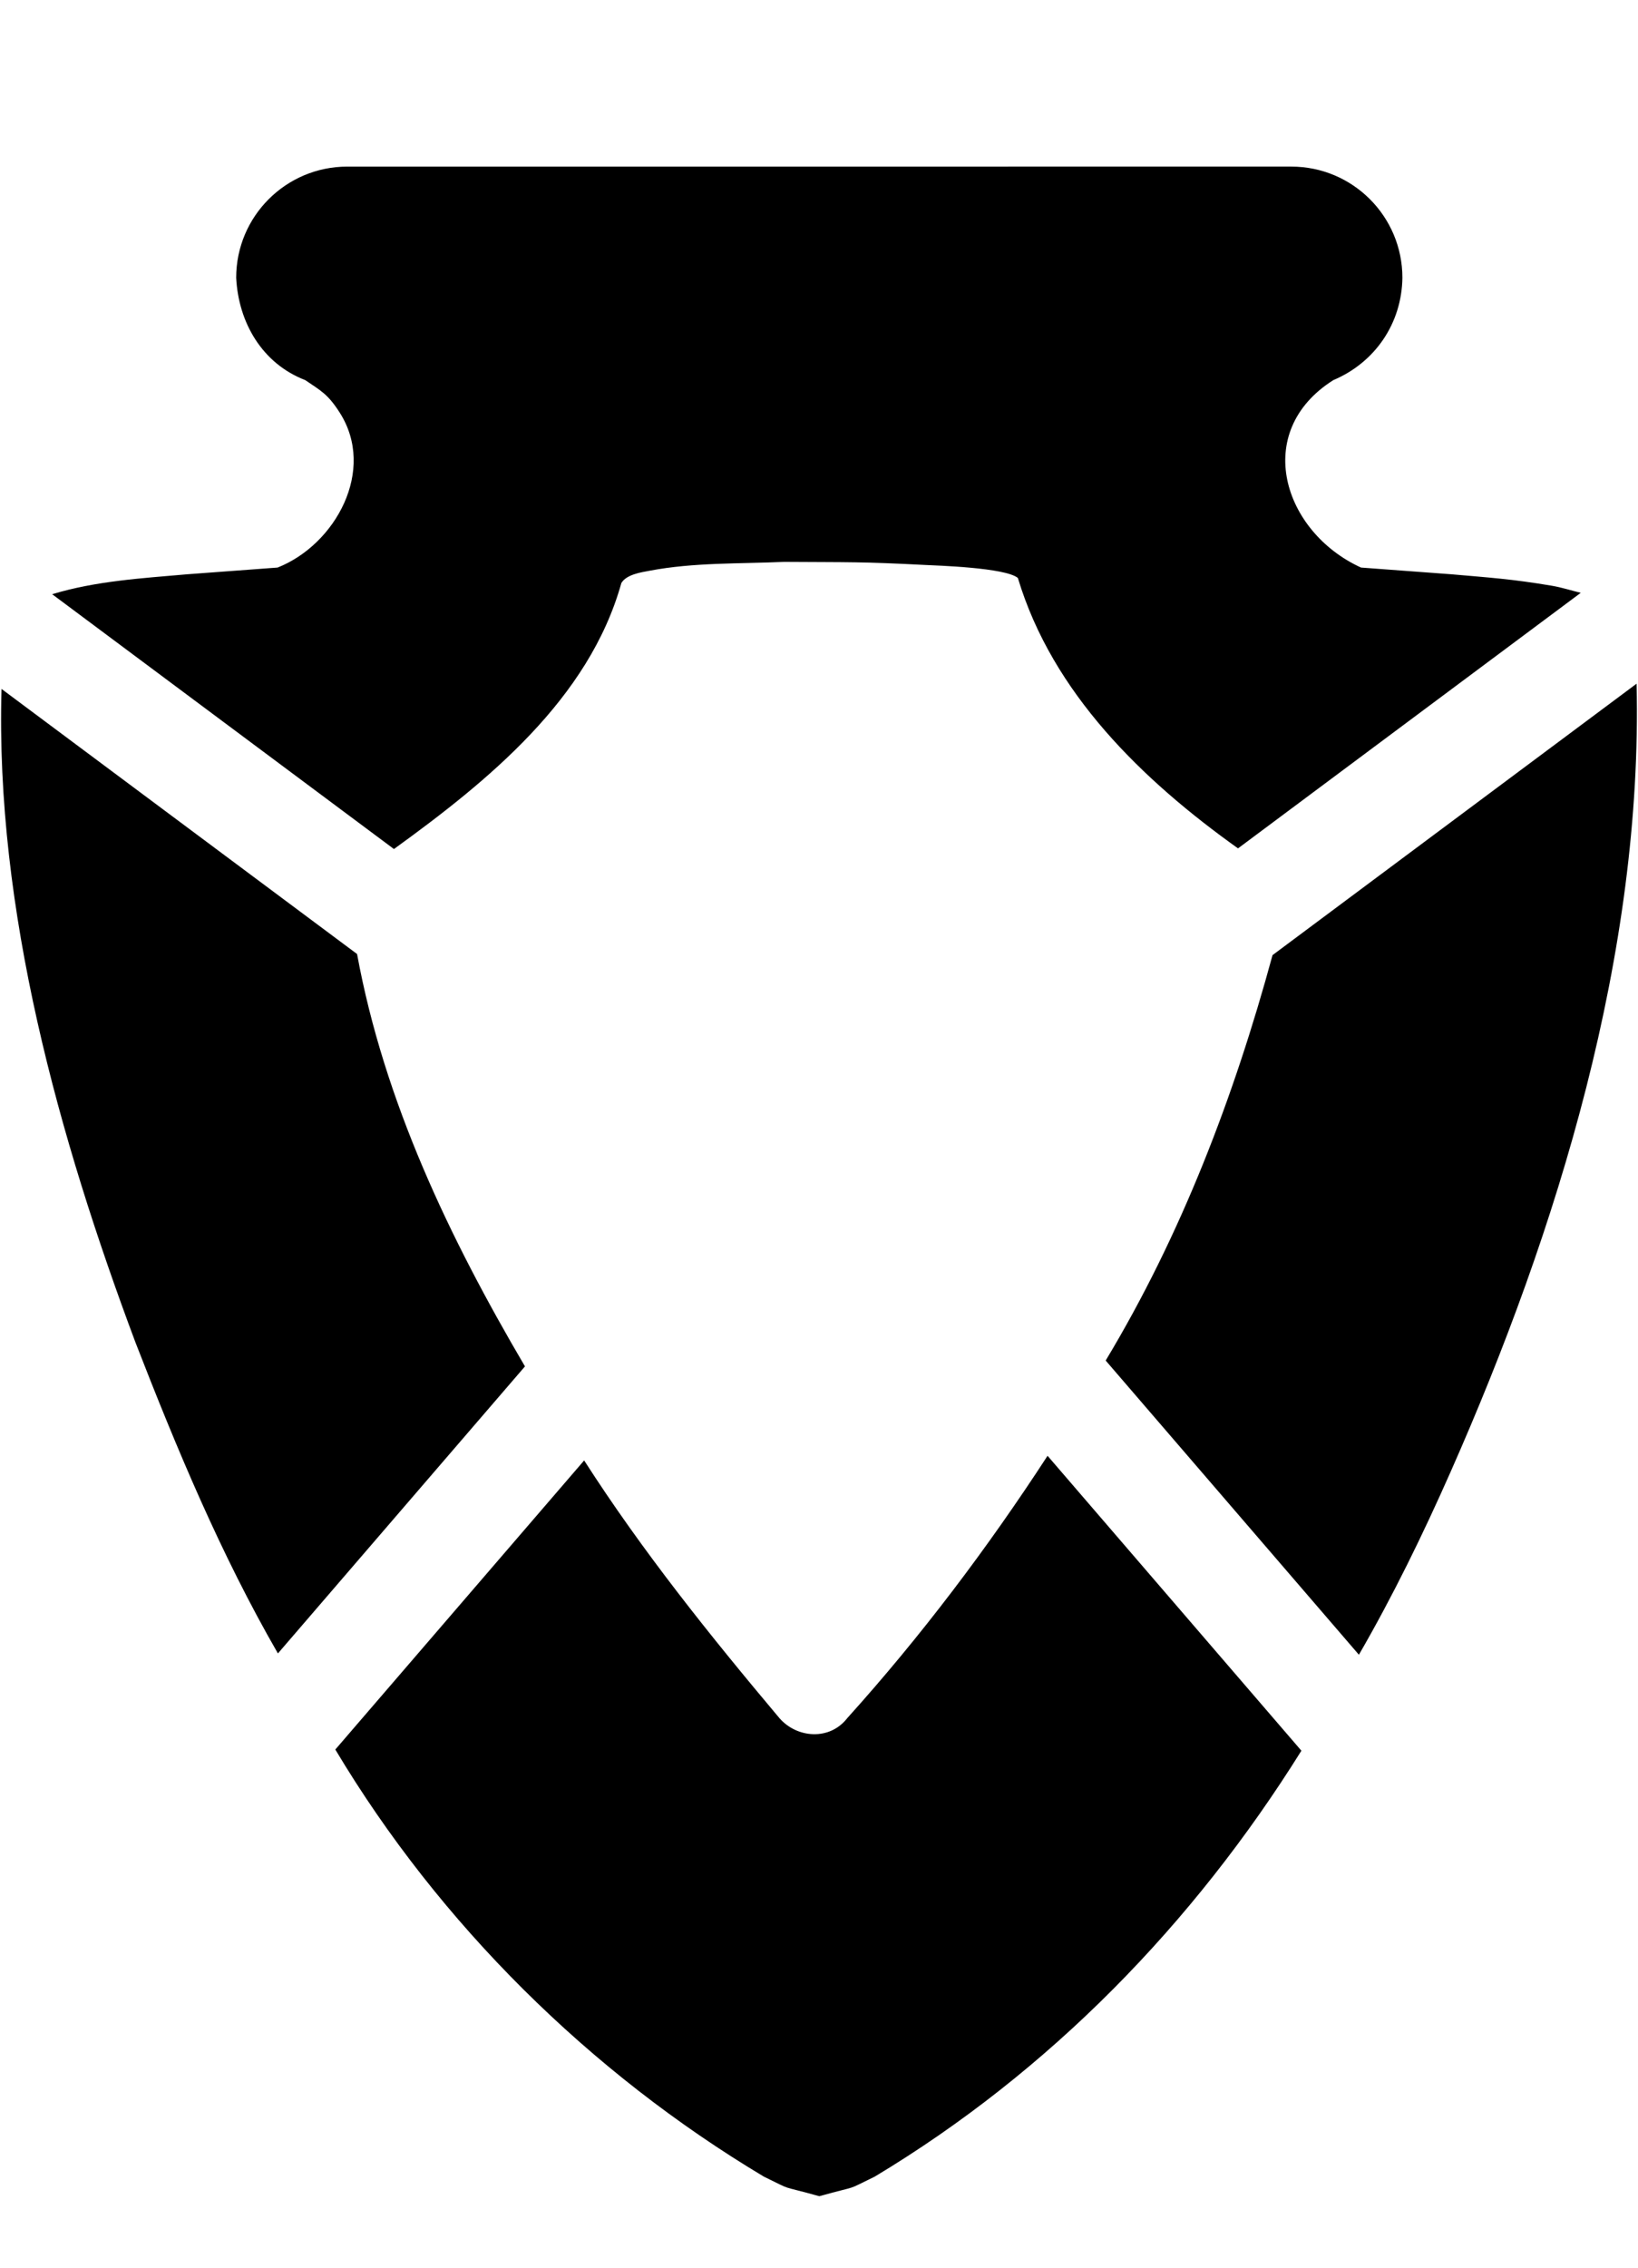 <svg xmlns="http://www.w3.org/2000/svg" viewBox="0 0 740 1024"><path d="M473.256 657.203l114.678 133.138c-48.754 78.052-113.748 144.812-192.712 192.25-14.098 6.842-5.872 3.528-25.088 8.862-19.214-5.336-10.988-2.02-25.088-8.862-78.478-46.918-146.526-114.098-193.558-192.784L263.9 659.297c26.322 41.022 56.91 79.1 88.24 116.356 7.936 9.07 22.676 10.204 30.612 0 33.334-36.984 63.36-76.75 90.504-118.45zm266.102-348.558L574.892 431.181c-17.386 63.874-41.11 126.138-75.38 183.018l114.402 132.816c15.424-26.654 28.946-54.364 41.406-82.518 48.534-109.62 86.894-234.434 84.038-355.852zM.692 311.013c-2.878 99.742 25.944 202.728 60.486 294.96 18.664 48.012 38.572 95.74 64.378 140.45l111.61-129.574c-34.118-57.996-63.592-119.468-75.854-186.164L.69 311.013zm582.696-235.8l-426.508.002c-27.712 0-50.176 22.464-50.178 50.176 1.022 20.222 11.716 38.714 31.212 46.214 7.05 4.822 10.134 6.198 15.522 14.606 16.698 26.058-1.924 59.694-28.02 70.008l-40.988 3.046c-20.414 1.79-41.124 3.004-60.856 8.99l154.402 115.036c42.416-30.7 88.098-67.658 102.74-120.096 2.374-3.898 8.878-4.808 12.76-5.544 20-3.798 40.644-3.086 60.844-4 30.12.204 34.208-.114 63.748 1.402 4.656.24 36.232 1.16 41.782 5.876 15.63 51.994 56.31 91.29 99.454 122.062l154.836-115.362c-4.374-1.072-8.684-2.466-13.126-3.214-17.974-3.026-28.07-3.65-45.172-5.15l-40.968-3.044c-35.226-16.078-49.458-61.274-12.516-84.616 18.86-7.968 30.924-25.614 31.21-46.214 0-27.712-22.464-50.176-50.178-50.178z"/></svg>
